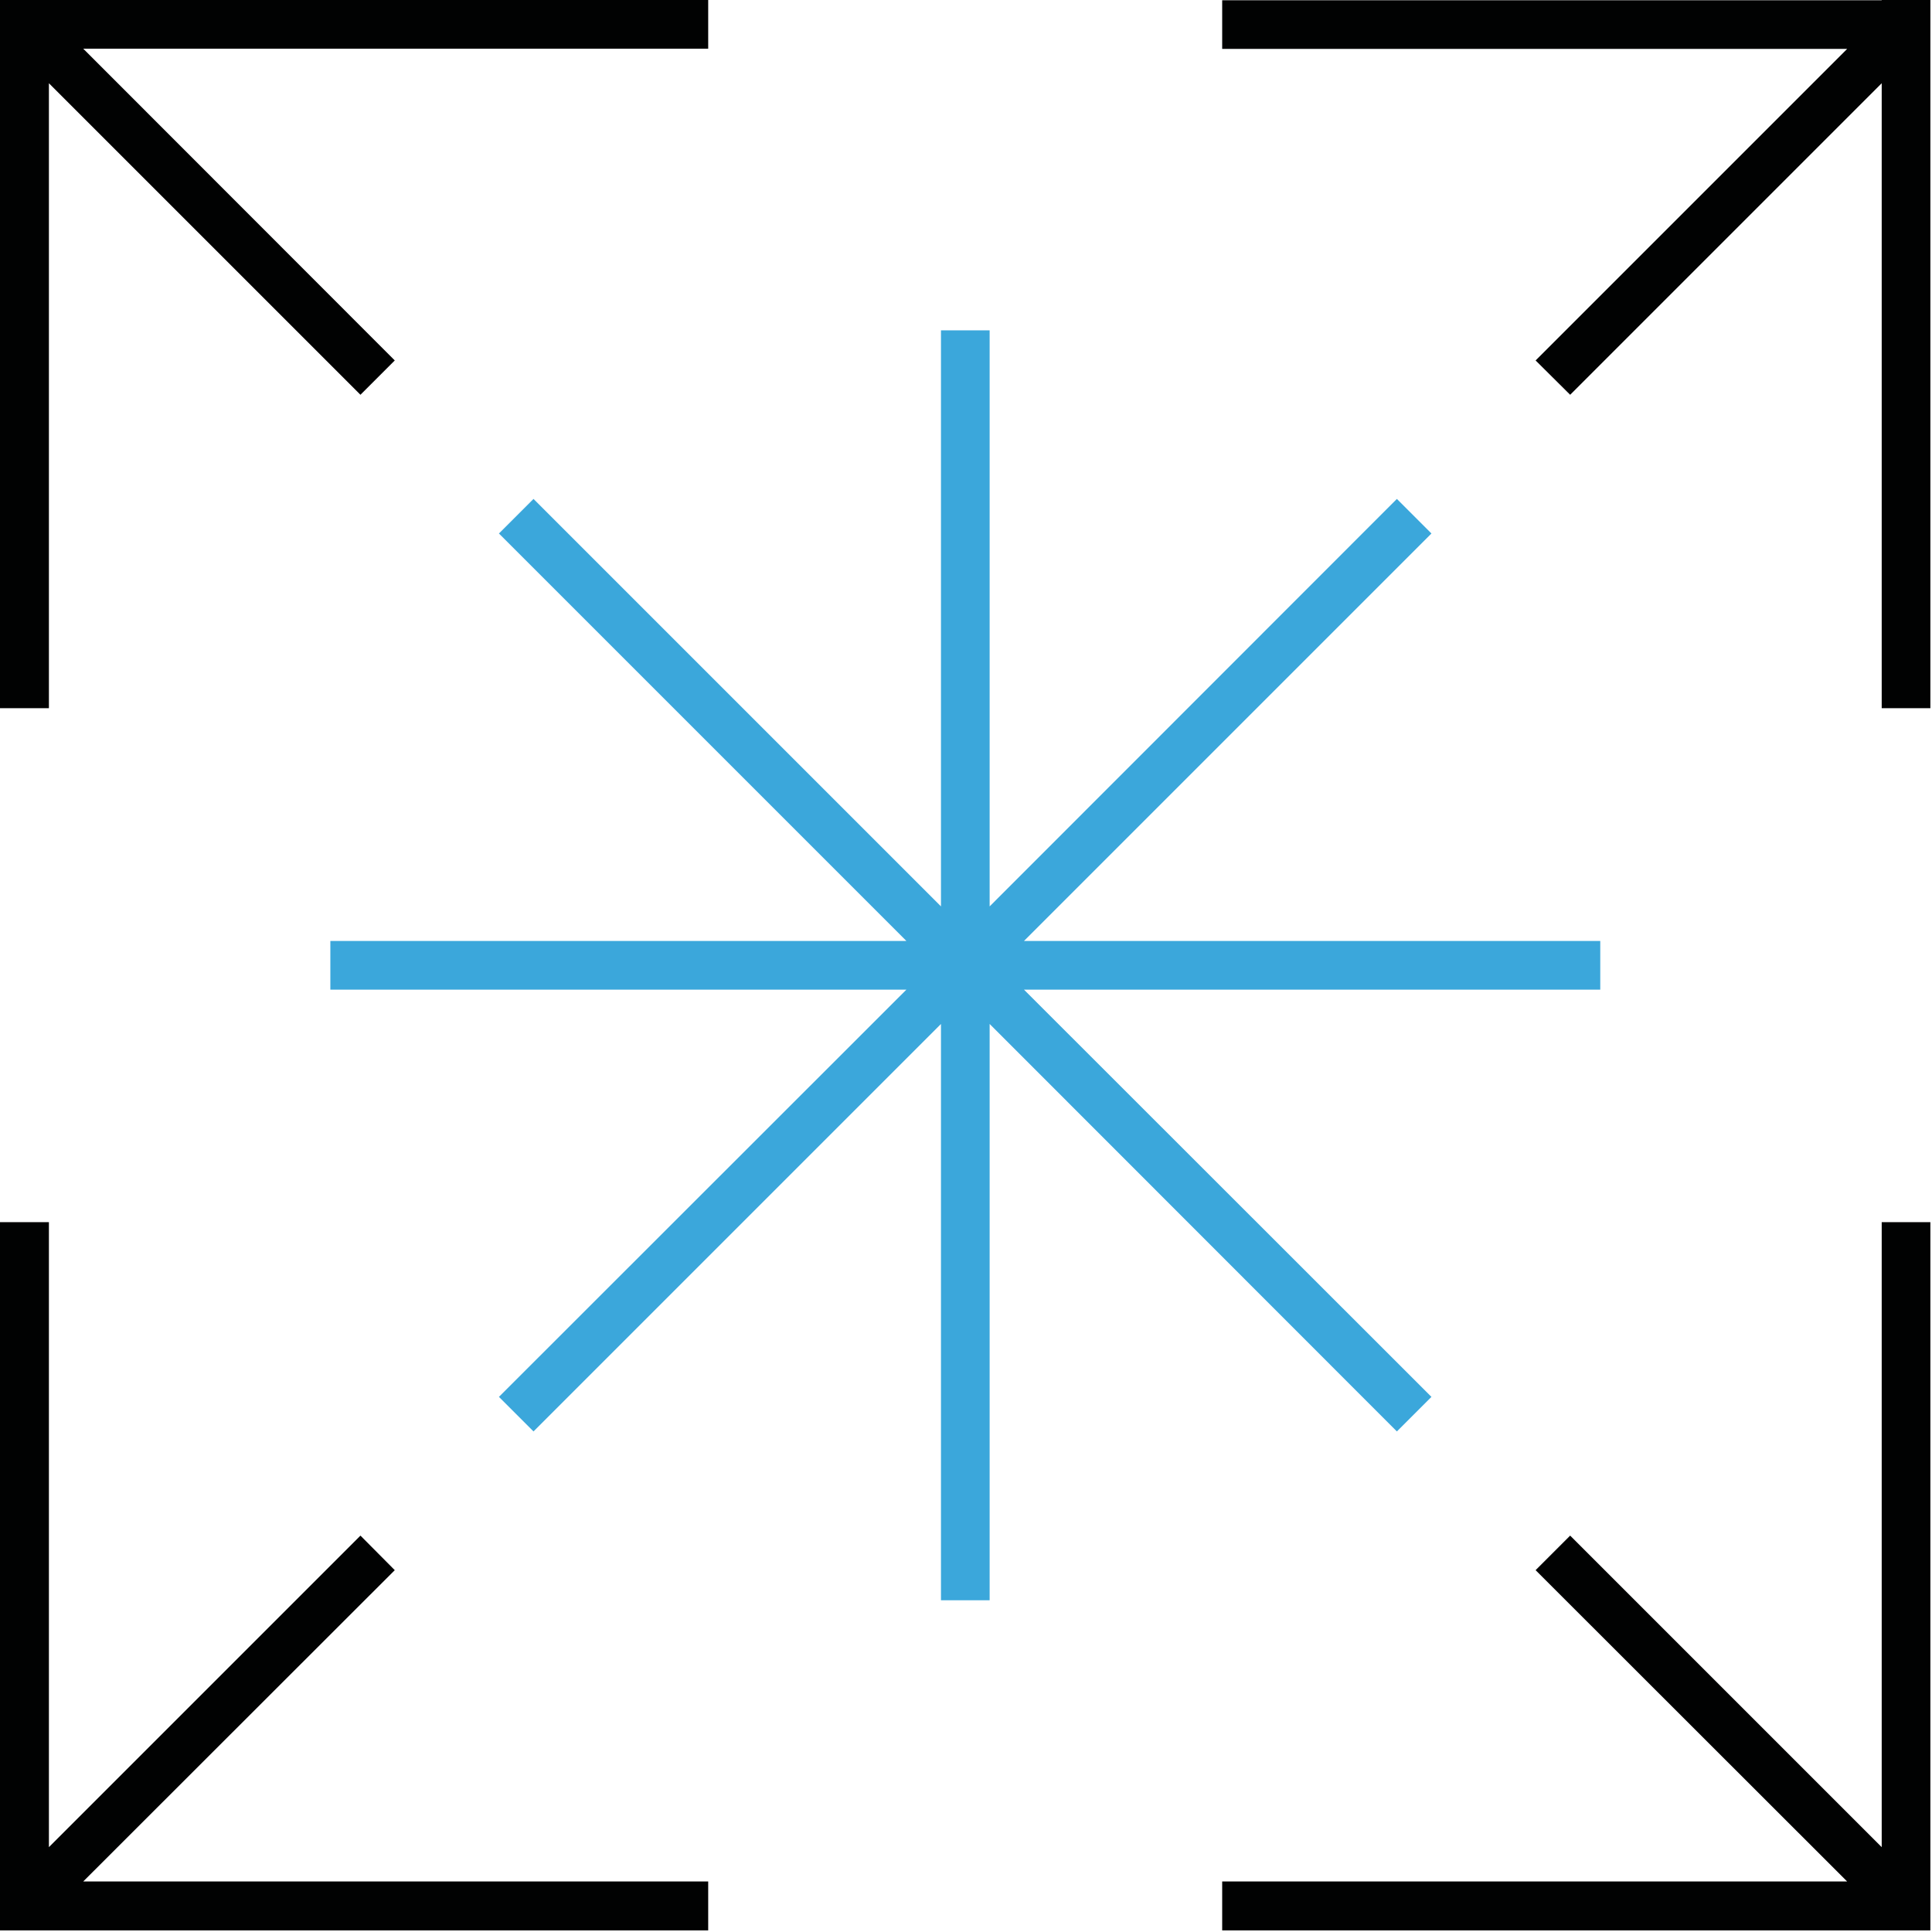 <?xml version="1.0" encoding="UTF-8"?> <svg xmlns="http://www.w3.org/2000/svg" width="914" height="914" viewBox="0 0 914 914" fill="none"> <path d="M23.137 39.377L170.522 186.762L186.762 170.522L39.377 23.025H335.037V0H0V335.037H23.137V39.377Z" fill="#010202"></path> <path d="M913.233 0H890.207V0.111H578.195V23.137H873.856L726.471 170.522L742.822 186.762L890.207 39.377V335.037H913.233V23.137V0.111V0Z" fill="#010202"></path> <path d="M913.233 578.195H890.207V873.856L742.822 726.471L726.471 742.822L873.856 890.096H578.195V913.233H890.207H913.233V890.096V578.195Z" fill="#010202"></path> <path d="M186.762 742.822L170.522 726.471L23.137 873.856V578.195H0V913.233H23.137H335.037V890.096H39.377L186.762 742.822Z" fill="#010202"></path> <path d="M660.842 677.191L677.194 660.84L484.425 468.182H757.06V445.157H484.425L677.194 252.388L660.842 236.036L468.185 428.805V156.281H445.16V428.805L252.391 236.036L236.039 252.388L428.808 445.157H156.284V468.182H428.808L236.039 660.84L252.391 677.191L445.16 484.422V757.057H468.185V484.422L660.842 677.191Z" fill="#3BA7DB"></path> </svg> 